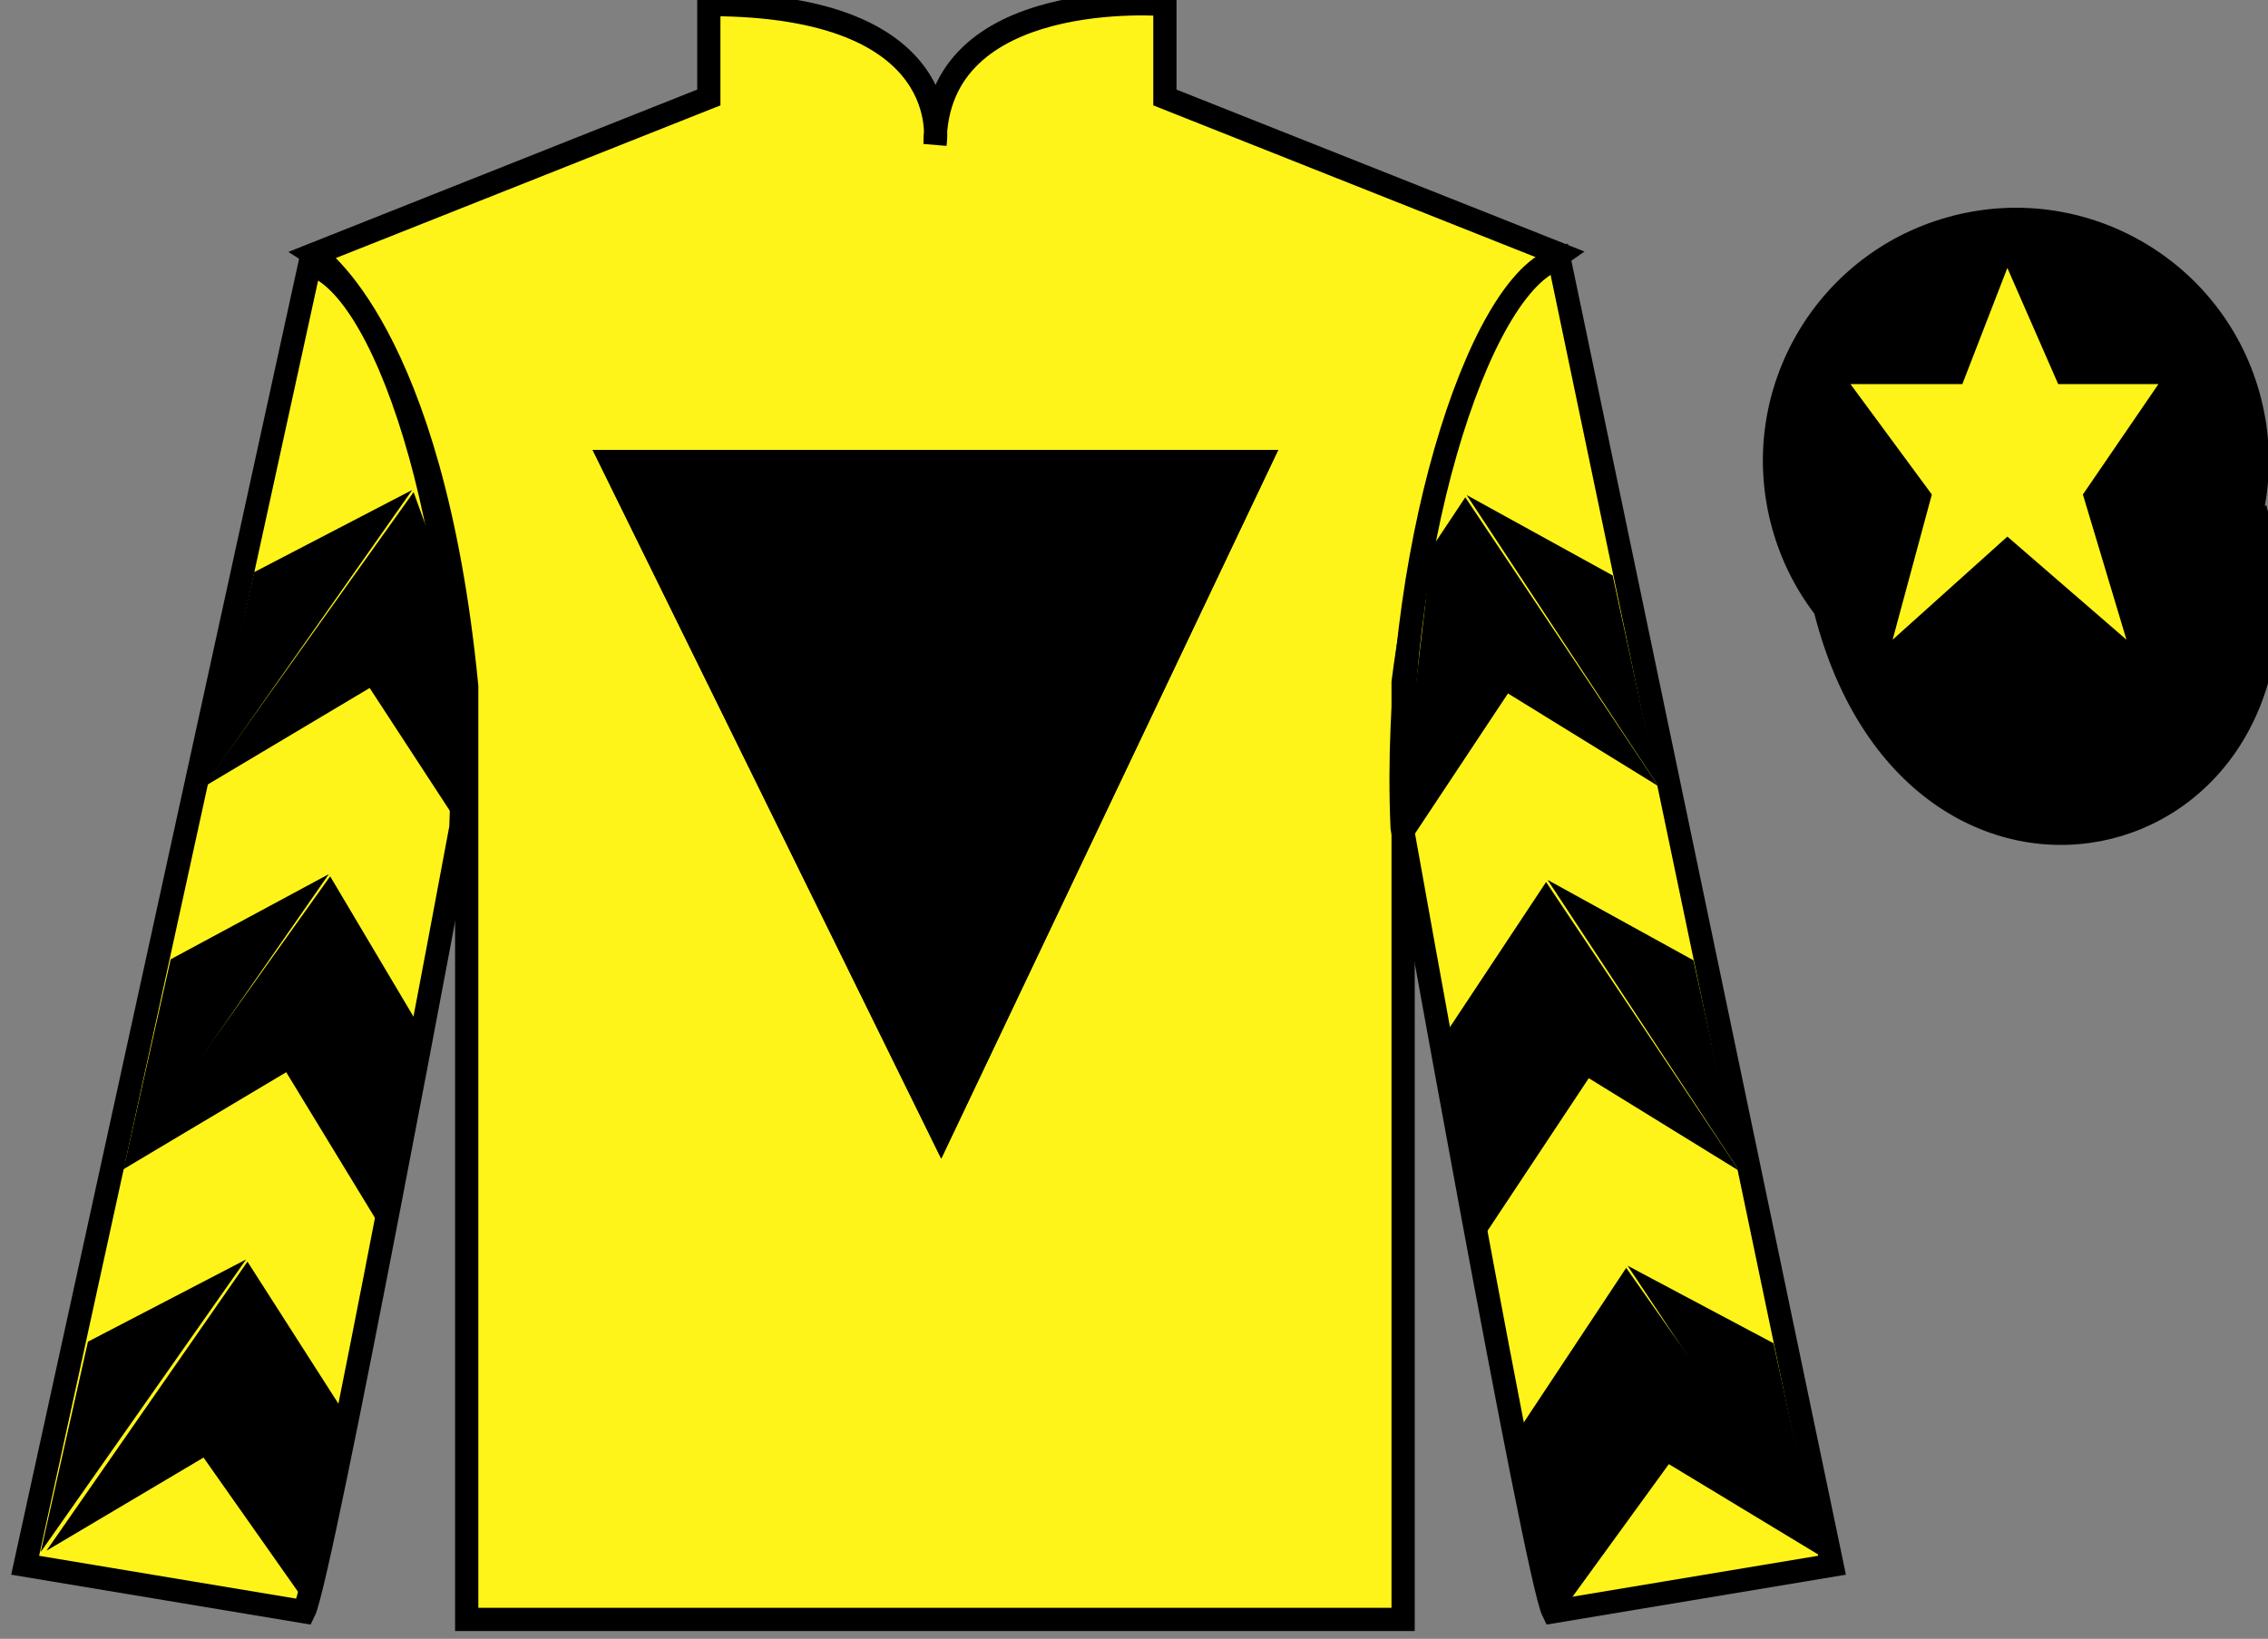 <?xml version="1.0" encoding="UTF-8"?>
<svg xmlns="http://www.w3.org/2000/svg" xmlns:xlink="http://www.w3.org/1999/xlink" width="97.59pt" height="70.53pt" viewBox="0 0 97.59 70.53" version="1.1">
<rect x="0" y="0" width="97.59" height="70.53" fill="#808080" stroke="none"/>
<g id="surface0">
<path style=" stroke:none;fill-rule:nonzero;fill:rgb(100%,95.41%,10.001%);fill-opacity:1;" d="M 13.5 10.945 C 13.5 10.945 18.582 14.195 20.082 29.531 C 20.082 29.531 20.082 44.531 20.082 69.695 L 60.375 69.695 L 60.375 29.363 C 60.375 29.363 62.168 14.363 67.125 10.945 L 50.125 4.195 L 50.125 0.195 C 50.125 0.195 40.234 -0.637 40.234 6.195 C 40.234 6.195 41.25 0.195 30.5 0.195 L 30.5 4.195 L 13.5 10.945 "/>
<path style="fill:none;stroke-width:10;stroke-linecap:butt;stroke-linejoin:miter;stroke:rgb(0%,0%,0%);stroke-opacity:1;stroke-miterlimit:4;" d="M 135 595.847 C 135 595.847 185.82 563.347 200.82 409.988 C 200.82 409.988 200.82 259.988 200.82 8.347 L 603.75 8.347 L 603.75 411.667 C 603.75 411.667 621.68 561.667 671.25 595.847 L 501.25 663.347 L 501.25 703.347 C 501.25 703.347 402.344 711.667 402.344 643.347 C 402.344 643.347 412.5 703.347 305 703.347 L 305 663.347 L 135 595.847 Z M 135 595.847 " transform="matrix(0.1,0,0,-0.1,0,70.53)"/>
<path style=" stroke:none;fill-rule:nonzero;fill:rgb(0%,0%,0%);fill-opacity:1;" d="M 25.5 19.363 L 55 19.363 L 40.5 49.863 L 25.5 19.363 "/>
<path style=" stroke:none;fill-rule:nonzero;fill:rgb(0%,0%,0%);fill-opacity:1;" d="M 25.5 19.363 L 55 19.363 L 40.5 49.863 L 25.5 19.363 "/>
<path style=" stroke:none;fill-rule:nonzero;fill:rgb(100%,95.41%,10.001%);fill-opacity:1;" d="M 13.082 69.363 C 13.832 67.863 19.832 35.613 19.832 35.613 C 20.332 24.113 16.832 12.363 13.332 11.363 L 1.082 67.363 L 13.082 69.363 "/>
<path style="fill:none;stroke-width:10;stroke-linecap:butt;stroke-linejoin:miter;stroke:rgb(0%,0%,0%);stroke-opacity:1;stroke-miterlimit:4;" d="M 130.82 11.667 C 138.32 26.667 198.32 349.167 198.32 349.167 C 203.32 464.167 168.32 581.667 133.32 591.667 L 10.82 31.667 L 130.82 11.667 Z M 130.82 11.667 " transform="matrix(0.1,0,0,-0.1,0,70.53)"/>
<path style=" stroke:none;fill-rule:nonzero;fill:rgb(100%,95.41%,10.001%);fill-opacity:1;" d="M 78.832 67.363 L 67.082 11.113 C 63.582 12.113 59.832 24.113 60.332 35.613 C 60.332 35.613 66.082 67.863 66.832 69.363 L 78.832 67.363 "/>
<path style="fill:none;stroke-width:10;stroke-linecap:butt;stroke-linejoin:miter;stroke:rgb(0%,0%,0%);stroke-opacity:1;stroke-miterlimit:4;" d="M 788.32 31.667 L 670.82 594.167 C 635.82 584.167 598.32 464.167 603.32 349.167 C 603.32 349.167 660.82 26.667 668.32 11.667 L 788.32 31.667 Z M 788.32 31.667 " transform="matrix(0.1,0,0,-0.1,0,70.53)"/>
<path style=" stroke:none;fill-rule:nonzero;fill:rgb(0%,0%,0%);fill-opacity:1;" d="M 89.309 29.891 C 94.867 28.473 98.223 22.816 96.805 17.258 C 95.387 11.703 89.73 8.348 84.176 9.766 C 78.617 11.184 75.262 16.836 76.68 22.395 C 78.098 27.953 83.754 31.309 89.309 29.891 "/>
<path style="fill:none;stroke-width:10;stroke-linecap:butt;stroke-linejoin:miter;stroke:rgb(0%,0%,0%);stroke-opacity:1;stroke-miterlimit:4;" d="M 893.086 406.394 C 948.672 420.573 982.227 477.136 968.047 532.722 C 953.867 588.269 897.305 621.823 841.758 607.644 C 786.172 593.464 752.617 536.941 766.797 481.355 C 780.977 425.769 837.539 392.214 893.086 406.394 Z M 893.086 406.394 " transform="matrix(0.1,0,0,-0.1,0,70.53)"/>
<path style=" stroke:none;fill-rule:nonzero;fill:rgb(0%,0%,0%);fill-opacity:1;" d="M 87.156 21.508 C 88.09 21.27 88.652 20.32 88.414 19.383 C 88.176 18.449 87.227 17.887 86.293 18.125 C 85.359 18.363 84.793 19.312 85.031 20.246 C 85.27 21.184 86.223 21.746 87.156 21.508 "/>
<path style="fill:none;stroke-width:10;stroke-linecap:butt;stroke-linejoin:miter;stroke:rgb(0%,0%,0%);stroke-opacity:1;stroke-miterlimit:4;" d="M 871.562 490.222 C 880.898 492.605 886.523 502.097 884.141 511.472 C 881.758 520.808 872.266 526.433 862.93 524.05 C 853.594 521.667 847.93 512.175 850.312 502.839 C 852.695 493.464 862.227 487.839 871.562 490.222 Z M 871.562 490.222 " transform="matrix(0.1,0,0,-0.1,0,70.53)"/>
<path style="fill-rule:nonzero;fill:rgb(0%,0%,0%);fill-opacity:1;stroke-width:10;stroke-linecap:butt;stroke-linejoin:miter;stroke:rgb(0%,0%,0%);stroke-opacity:1;stroke-miterlimit:4;" d="M 785.508 442.566 C 825.234 286.941 1009.18 334.519 970.391 486.55 " transform="matrix(0.1,0,0,-0.1,0,70.53)"/>
<path style=" stroke:none;fill-rule:nonzero;fill:rgb(0%,0%,0%);fill-opacity:1;" d="M 8.711 33.898 L 15.906 29.609 L 20.297 36.336 L 19.691 30.406 L 18.719 23.73 L 17.797 21.18 "/>
<path style=" stroke:none;fill-rule:nonzero;fill:rgb(0%,0%,0%);fill-opacity:1;" d="M 17.738 21.086 L 10.934 24.625 L 8.898 33.68 "/>
<path style=" stroke:none;fill-rule:nonzero;fill:rgb(0%,0%,0%);fill-opacity:1;" d="M 1.562 67.016 L 8.758 62.73 "/>
<path style=" stroke:none;fill-rule:nonzero;fill:rgb(0%,0%,0%);fill-opacity:1;" d="M 15.043 61.023 L 10.648 54.297 "/>
<path style=" stroke:none;fill-rule:nonzero;fill:rgb(0%,0%,0%);fill-opacity:1;" d="M 10.59 54.203 L 3.785 57.742 "/>
<path style=" stroke:none;fill-rule:nonzero;fill:rgb(0%,0%,0%);fill-opacity:1;" d="M 2 66.738 L 8.758 62.73 L 13.156 68.977 L 14.793 60.773 L 10.648 54.297 "/>
<path style=" stroke:none;fill-rule:nonzero;fill:rgb(0%,0%,0%);fill-opacity:1;" d="M 10.59 54.203 L 3.785 57.742 L 1.75 66.797 "/>
<path style=" stroke:none;fill-rule:nonzero;fill:rgb(0%,0%,0%);fill-opacity:1;" d="M 5.121 50.434 L 12.316 46.145 L 16.336 52.746 L 17.977 44.066 L 14.207 37.715 "/>
<path style=" stroke:none;fill-rule:nonzero;fill:rgb(0%,0%,0%);fill-opacity:1;" d="M 14.148 37.621 L 7.344 41.285 L 5.312 50.34 "/>
<path style=" stroke:none;fill-rule:nonzero;fill:rgb(0%,0%,0%);fill-opacity:1;" d="M 71.359 33.836 L 64.887 29.844 L 60.445 36.539 L 60.715 31.238 L 61.613 23.566 L 63.051 21.402 "/>
<path style=" stroke:none;fill-rule:nonzero;fill:rgb(0%,0%,0%);fill-opacity:1;" d="M 63.109 21.305 L 69.391 24.766 L 71.359 33.836 "/>
<path style=" stroke:none;fill-rule:nonzero;fill:rgb(0%,0%,0%);fill-opacity:1;" d="M 78.973 67.348 L 71.809 63.012 "/>
<path style=" stroke:none;fill-rule:nonzero;fill:rgb(0%,0%,0%);fill-opacity:1;" d="M 65.535 61.266 L 69.973 54.566 "/>
<path style=" stroke:none;fill-rule:nonzero;fill:rgb(0%,0%,0%);fill-opacity:1;" d="M 78.973 67.348 L 71.809 63.012 L 67.113 69.477 L 65.535 61.266 L 69.973 54.566 "/>
<path style=" stroke:none;fill-rule:nonzero;fill:rgb(0%,0%,0%);fill-opacity:1;" d="M 70.035 54.473 L 76.312 57.809 L 78.285 66.879 "/>
<path style=" stroke:none;fill-rule:nonzero;fill:rgb(0%,0%,0%);fill-opacity:1;" d="M 74.84 50.395 L 68.363 46.402 L 63.922 53.098 L 62.09 44.656 L 66.527 37.961 "/>
<path style=" stroke:none;fill-rule:nonzero;fill:rgb(0%,0%,0%);fill-opacity:1;" d="M 66.59 37.867 L 72.867 41.328 L 74.84 50.395 "/>
<path style=" stroke:none;fill-rule:nonzero;fill:rgb(100%,95.41%,10.001%);fill-opacity:1;" d="M 86.375 11.531 L 84.438 16.531 L 79.625 16.531 L 83.125 21.281 L 81.438 27.531 L 86.375 23.094 L 91.5 27.531 L 89.625 21.281 L 92.875 16.531 L 88.562 16.531 L 86.375 11.531 "/>
</g>
</svg>
